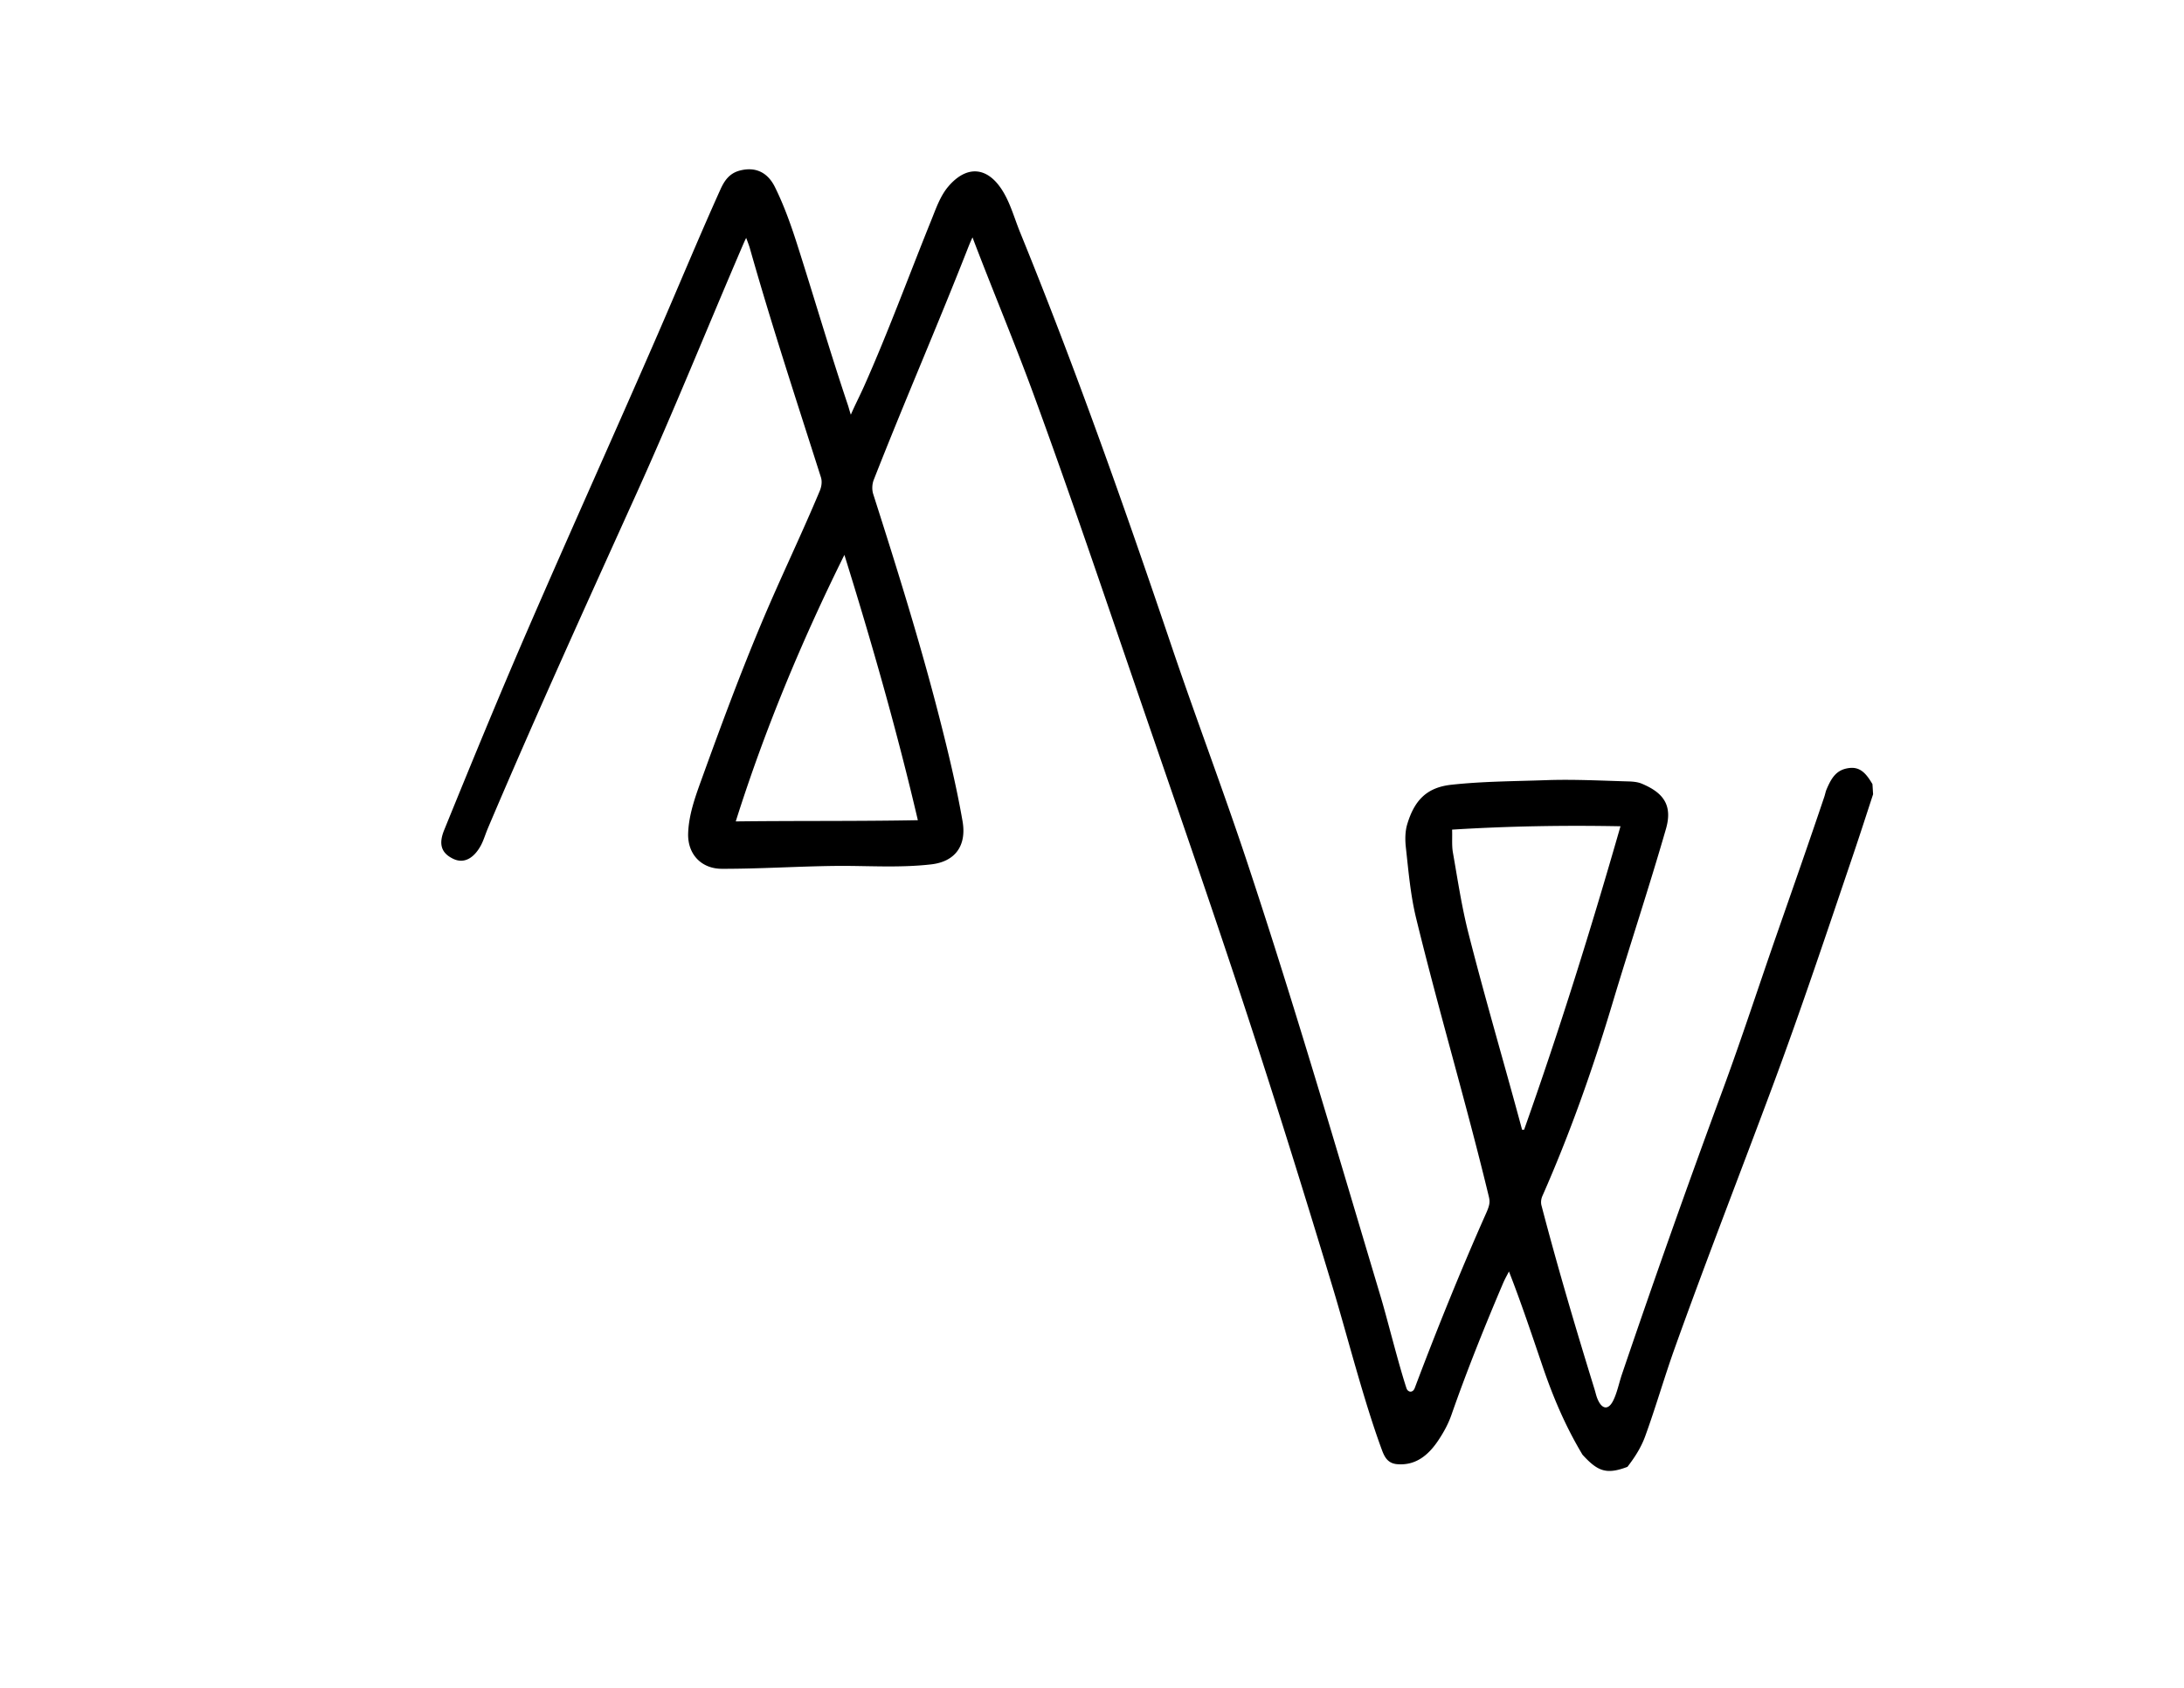 <?xml version="1.0" encoding="UTF-8"?>
<svg data-bbox="160.029 61.385 519.221 471.971" viewBox="0 0 792 612" xmlns="http://www.w3.org/2000/svg" data-type="shape">
    <g>
        <switch>
            <g>
                <path d="M670.91 278.45c-4.92.46-6.74 3.57-8.55 7.82-.32.75-.5 1.76-.8 2.65-5.59 16.61-11.36 33.03-17.16 49.65-6.53 18.7-12.74 37.83-19.61 56.45a4165.96 4165.96 0 0 0-36.63 103.34c-1.04 3.06-1.8 6.96-3.29 9.75-1.64 3.09-3.72 2.82-5.19-.08-.8-1.58-.89-2.5-1.5-4.48-6.75-21.86-13.37-44.19-19.19-66.49-.28-1.09-.12-2.36.33-3.38 9.99-22.65 18.22-45.86 25.32-69.55 6.36-21.21 13.4-42.42 19.5-63.59 2.51-8.69-1.06-13.18-8.83-16.41-1.43-.59-3.21-.75-4.75-.79-9.93-.28-19.93-.81-29.84-.46-11.55.41-22.92.41-34.45 1.67-9.03.99-13.41 5.8-15.97 14.36-.76 2.53-.79 5.55-.5 8.22.95 8.58 1.68 17.33 3.71 25.68 8.19 33.63 17.96 66.26 26.16 100.1.59 2.43.93 3.26-.75 7.01-8.93 20.04-17.98 42.38-25.88 63.37-.72 1.9-2.51 1.56-3 .08-2.98-9.05-6.94-25.12-9.36-33.19-15.9-53.13-31.03-105.1-48.25-157.05-8.83-26.64-18.61-52.32-27.49-78.57-17.14-50.69-34.84-100.8-54.98-150.23-2.15-5.27-3.55-10.63-6.46-15.26-5.48-8.73-12.96-9.17-19.53-1.54-3.04 3.53-4.6 8.23-6.29 12.4-8.13 20.11-15.5 40.28-24.33 60.11-1.48 3.32-3.36 6.94-4.81 10.33-.36-1.05-.74-2.54-1.08-3.55-6.5-19.31-12.26-39.07-18.42-58.34-2.3-7.19-4.81-14.18-8.04-20.69-2.71-5.44-7.17-7.37-12.66-5.96-3.78.97-5.61 3.59-7.08 6.84-7.88 17.48-15.06 34.87-22.73 52.51-15.64 35.96-31.92 71.97-47.51 107.95-10.34 23.87-20.25 48.01-29.96 71.87-1.98 4.88-1.22 8.22 3.25 10.38 4.47 2.17 8.02-.96 10.14-4.96.92-1.74 1.59-3.99 2.44-6.02 17.37-40.95 35.89-81.55 54.21-122.09 13.29-29.43 25.31-59.24 38.07-88.93.39-.91.95-2.2 1.42-3.12.41 1.09 1 2.6 1.31 3.67 7.92 27.98 16.98 55.45 25.79 83.11.52 1.62.21 3.47-.43 4.99-6.78 16.2-14.35 31.78-21.15 47.98-7.63 18.18-14.53 36.76-21.26 55.37-2.41 6.67-5.03 13.49-5.3 20.65-.3 7.66 4.75 12.98 12.22 12.99 13.86.02 27.1-.87 40.84-1.04 11.69-.14 23.36.79 35.11-.57 8.7-1.01 12.87-6.81 11.33-15.66-2.16-12.47-5.27-25.36-8.44-37.72-7-27.3-15.36-54.01-23.94-80.84-.53-1.65-.43-3.65.19-5.23 11.11-28.35 23.19-56.06 34.32-84.45.34-.88 1.03-2.49 1.48-3.44 7.16 18.87 15.02 37.51 21.98 56.46 12.96 35.32 24.9 70.64 37.13 106.28 13.66 39.83 27.39 79.11 40.61 119.45 10.67 32.58 20.72 64.86 30.97 98.78 5.22 17.3 11.15 40.74 17.76 58.66.98 2.67 2.18 4.91 5.53 5.2 6.49.55 11.15-2.95 14.95-8.65 1.77-2.66 3.51-5.67 4.77-9.28 5.54-15.87 12.08-32.14 18.74-47.76.63-1.47 1.39-2.78 2.1-4.18 4.41 11.26 8.31 22.98 12.19 34.36 3.88 11.38 8.32 21.81 14.48 32.08 5.45 5.96 8.57 7.33 16.29 4.4 2.64-3.4 4.95-7.01 6.42-11.04 3.87-10.62 6.88-21.21 10.69-31.87 11.4-31.87 23.8-63.55 35.6-95.29 10.31-27.72 19.67-55.77 29.15-83.74 2.5-7.38 4.82-14.57 7.23-21.95-.09-1.22-.14-2.42-.24-3.68-1.91-3.17-4.01-6.23-8.1-5.85zM332.85 297.4c-22.01.41-44.03.17-66.04.44 10.55-33.37 23.86-65.3 39.4-96.65 9.92 31.82 19.04 63.73 26.64 96.21zm219.12 112.26c-.35-1.33-.7-2.61-1.06-3.94-6.12-22.54-12.69-44.88-18.45-67.55-2.42-9.54-3.87-19.33-5.59-29.1-.45-2.57-.16-5.6-.29-8.25 20.35-1.27 40.69-1.61 61.07-1.22-10.63 37.05-22.05 73.68-34.95 110.02-.24.02-.48.03-.73.04z"/>
            </g>
        </switch>
    </g>
</svg>
